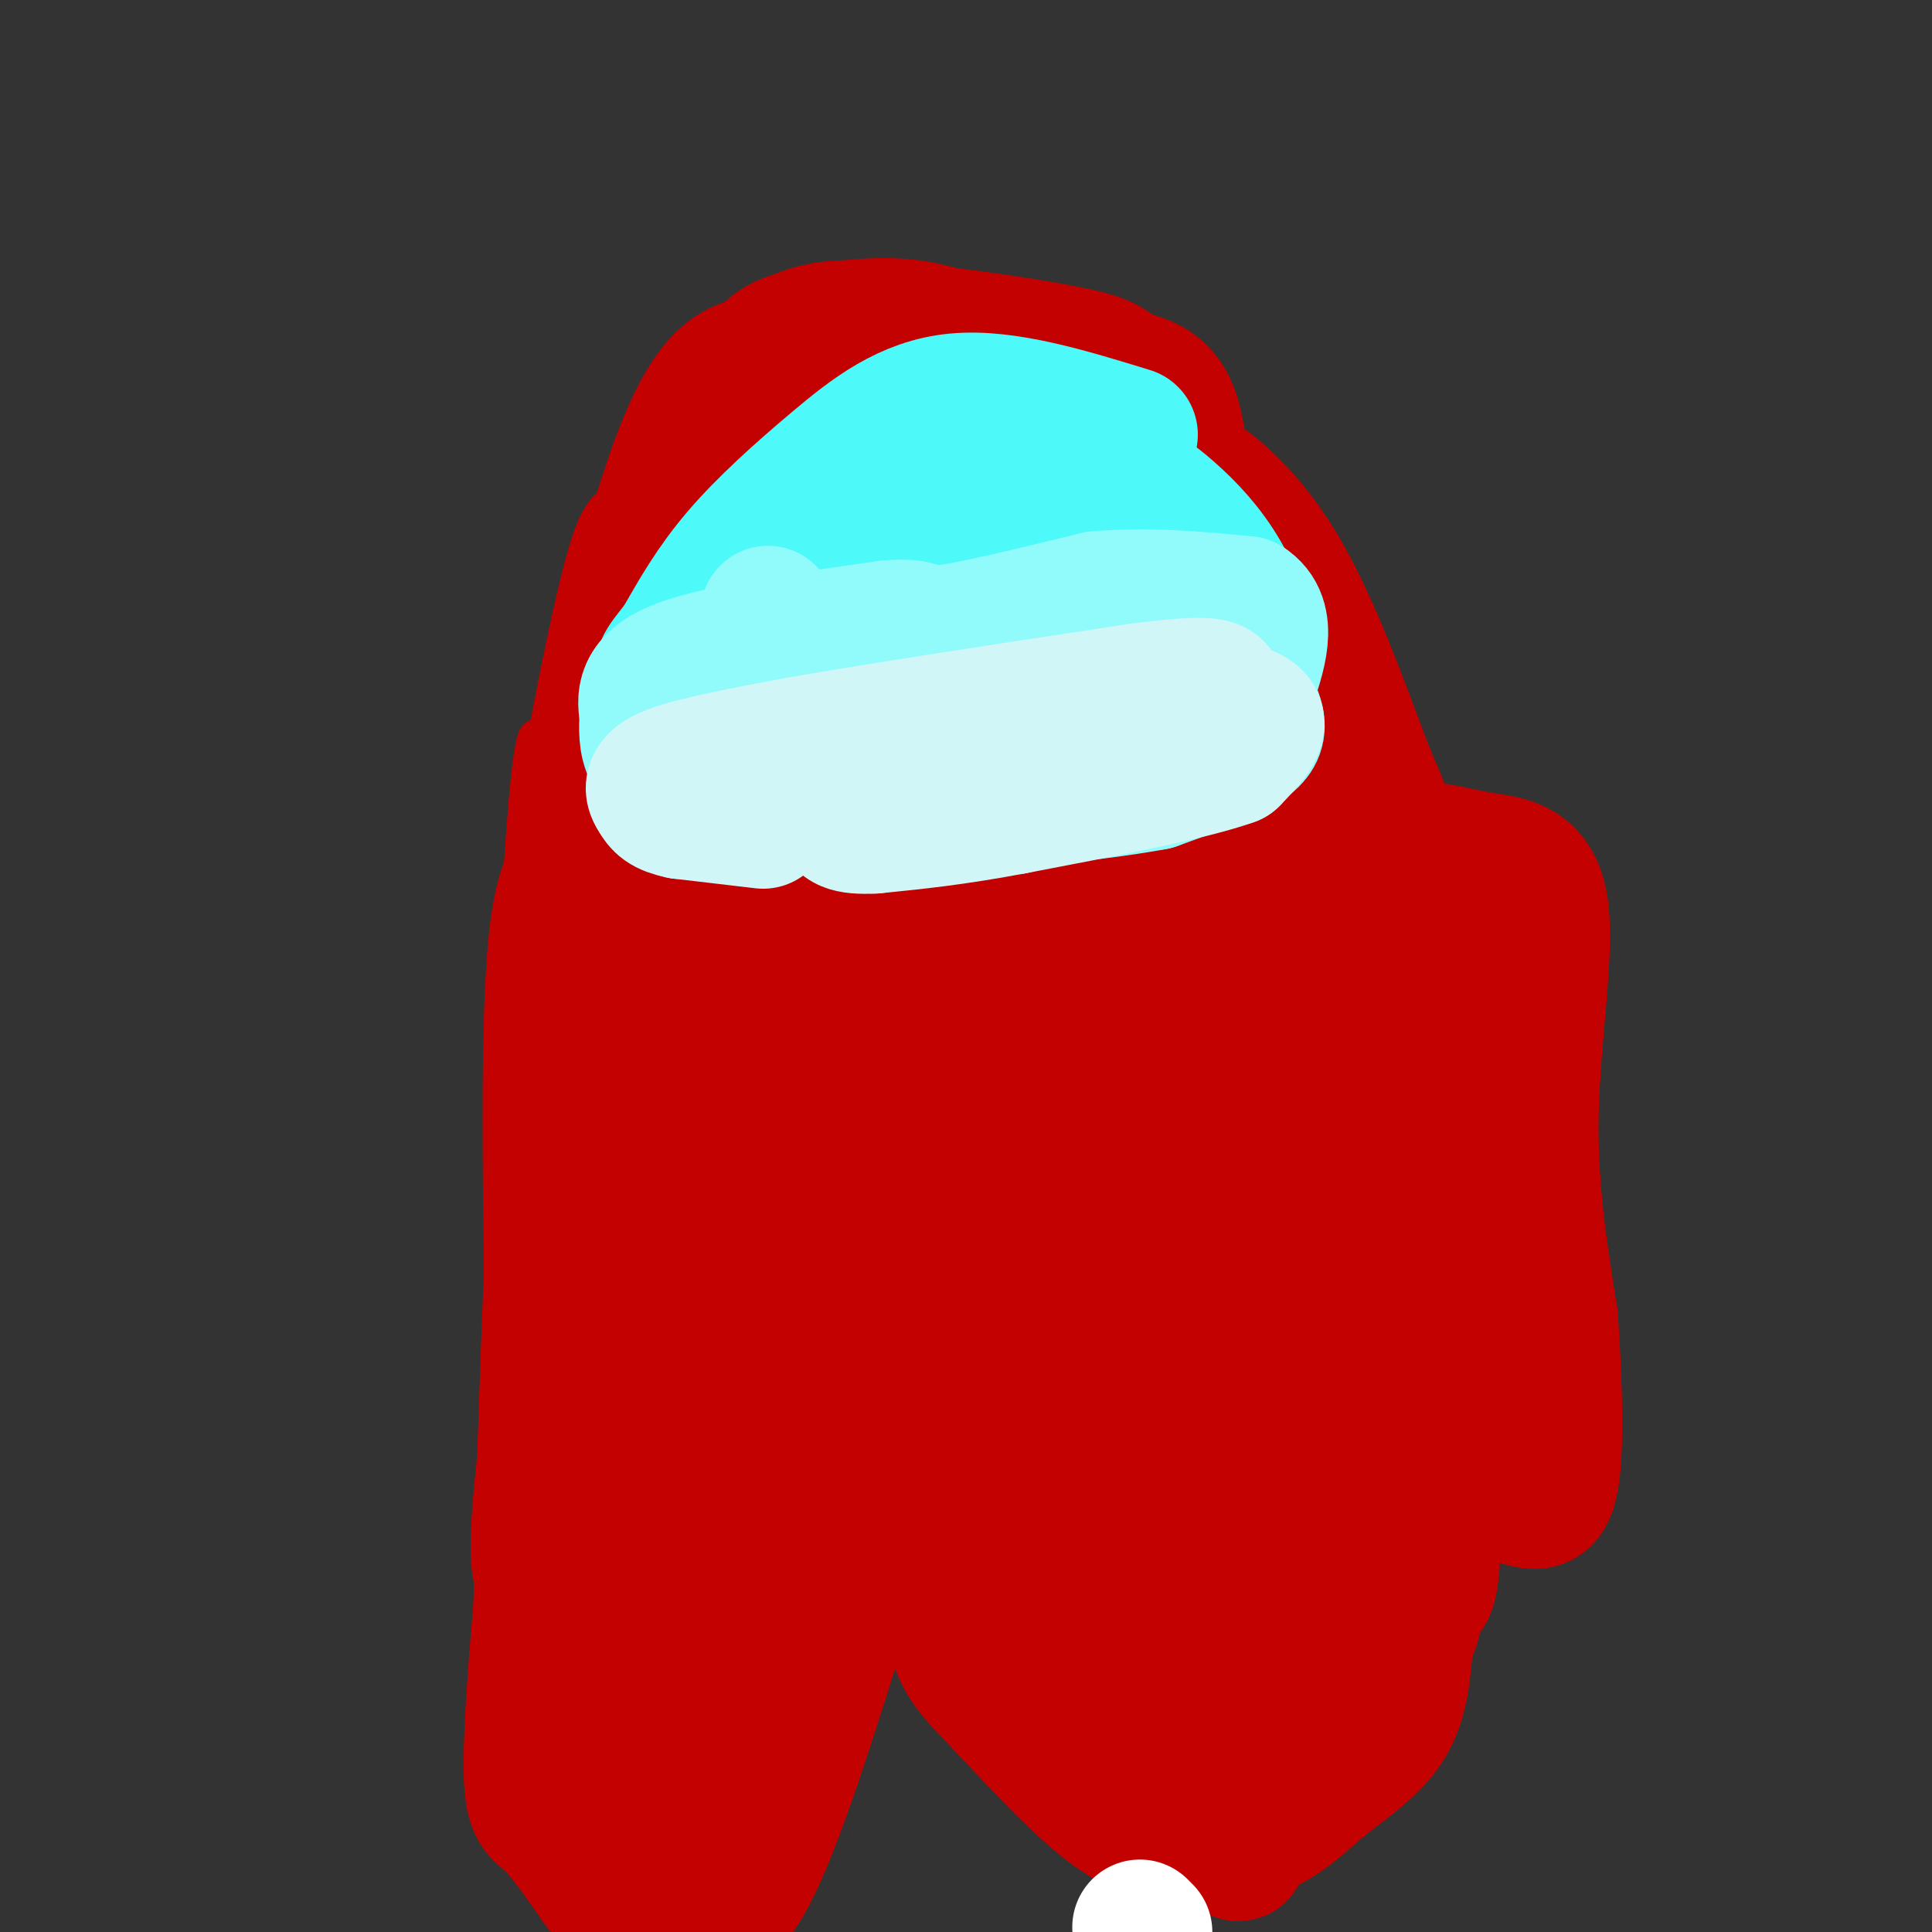<svg viewBox='0 0 400 400' version='1.1' xmlns='http://www.w3.org/2000/svg' xmlns:xlink='http://www.w3.org/1999/xlink'><rect x="0" y="0" width="400" height="400" fill="#333333" stroke="none"/><g fill='none' stroke='#C30101' stroke-width='6' stroke-linecap='round' stroke-linejoin='round'><path d='M112,366c-2.357,-4.810 -4.714,-9.619 -7,-8c-2.286,1.619 -4.500,9.667 -4,-25c0.500,-34.667 3.714,-112.048 6,-149c2.286,-36.952 3.643,-33.476 5,-30'/><path d='M112,154c2.487,-13.441 6.206,-32.042 9,-41c2.794,-8.958 4.664,-8.273 10,-14c5.336,-5.727 14.138,-17.865 25,-24c10.862,-6.135 23.783,-6.268 29,-7c5.217,-0.732 2.728,-2.062 9,-1c6.272,1.062 21.304,4.517 34,11c12.696,6.483 23.056,15.995 31,25c7.944,9.005 13.472,17.502 19,26'/><path d='M278,129c4.357,6.602 5.748,10.106 7,14c1.252,3.894 2.363,8.179 7,40c4.637,31.821 12.800,91.179 15,121c2.200,29.821 -1.561,30.106 -6,36c-4.439,5.894 -9.554,17.398 -14,23c-4.446,5.602 -8.223,5.301 -12,5'/><path d='M289,369c-0.102,-2.909 -0.204,-5.818 -4,-4c-3.796,1.818 -11.285,8.364 -18,12c-6.715,3.636 -12.654,4.364 -19,4c-6.346,-0.364 -13.099,-1.818 -21,-7c-7.901,-5.182 -16.951,-14.091 -26,-23'/><path d='M201,351c-7.750,-7.333 -14.125,-14.167 -19,-9c-4.875,5.167 -8.250,22.333 -12,32c-3.750,9.667 -7.875,11.833 -12,14'/><path d='M158,388c-4.489,3.911 -9.711,6.689 -16,4c-6.289,-2.689 -13.644,-10.844 -21,-19'/></g>
<g fill='none' stroke='#C30101' stroke-width='28' stroke-linecap='round' stroke-linejoin='round'><path d='M171,280c-8.067,-1.778 -16.133,-3.556 -26,0c-9.867,3.556 -21.533,12.444 -27,19c-5.467,6.556 -4.733,10.778 -4,15'/><path d='M114,314c-1.643,12.726 -3.750,37.042 -4,49c-0.250,11.958 1.357,11.560 4,14c2.643,2.440 6.321,7.720 10,13'/><path d='M124,390c4.274,2.821 9.958,3.375 15,5c5.042,1.625 9.440,4.321 15,-5c5.560,-9.321 12.280,-30.661 19,-52'/><path d='M173,338c3.857,-19.286 4.000,-41.500 8,-55c4.000,-13.500 11.857,-18.286 17,-21c5.143,-2.714 7.571,-3.357 10,-4'/><path d='M208,258c2.061,-0.424 2.212,0.515 3,1c0.788,0.485 2.212,0.515 -1,7c-3.212,6.485 -11.061,19.424 -14,32c-2.939,12.576 -0.970,24.788 1,37'/><path d='M197,335c1.357,8.417 4.250,10.958 10,17c5.750,6.042 14.357,15.583 21,21c6.643,5.417 11.321,6.708 16,8'/><path d='M244,381c6.019,0.967 13.067,-0.617 18,-3c4.933,-2.383 7.751,-5.565 12,-9c4.249,-3.435 9.928,-7.124 13,-12c3.072,-4.876 3.536,-10.938 4,-17'/><path d='M291,340c1.262,-3.536 2.417,-3.875 2,-14c-0.417,-10.125 -2.405,-30.036 -8,-51c-5.595,-20.964 -14.798,-42.982 -24,-65'/><path d='M261,210c-5.156,-20.421 -6.047,-38.972 -8,-55c-1.953,-16.028 -4.967,-29.533 -11,-39c-6.033,-9.467 -15.086,-14.895 -21,-18c-5.914,-3.105 -8.690,-3.887 -13,-4c-4.310,-0.113 -10.155,0.444 -16,1'/><path d='M192,95c-4.434,0.839 -7.518,2.437 -12,4c-4.482,1.563 -10.361,3.092 -18,14c-7.639,10.908 -17.038,31.196 -23,54c-5.962,22.804 -8.487,48.124 -9,74c-0.513,25.876 0.986,52.307 3,68c2.014,15.693 4.542,20.648 6,10c1.458,-10.648 1.845,-36.899 2,-40c0.155,-3.101 0.077,16.950 0,37'/><path d='M141,316c2.960,19.489 10.359,49.711 11,60c0.641,10.289 -5.478,0.644 -6,-29c-0.522,-29.644 4.552,-79.289 6,-85c1.448,-5.711 -0.729,32.511 -3,55c-2.271,22.489 -4.635,29.244 -7,36'/><path d='M142,353c-3.000,13.556 -7.000,29.444 -9,22c-2.000,-7.444 -2.000,-38.222 -2,-69'/><path d='M152,380c-2.203,-0.928 -4.405,-1.856 -8,-9c-3.595,-7.144 -8.582,-20.502 -11,-31c-2.418,-10.498 -2.266,-18.134 -3,-26c-0.734,-7.866 -2.352,-15.962 -2,-36c0.352,-20.038 2.676,-52.019 5,-84'/><path d='M133,194c2.839,-20.413 7.437,-29.444 12,-44c4.563,-14.556 9.093,-34.635 20,-45c10.907,-10.365 28.192,-11.015 38,-5c9.808,6.015 12.141,18.696 14,35c1.859,16.304 3.246,36.230 6,52c2.754,15.770 6.877,27.385 11,39'/><path d='M234,226c10.488,41.726 31.208,126.542 29,124c-2.208,-2.542 -27.345,-92.440 -41,-137c-13.655,-44.560 -15.827,-43.780 -18,-43'/><path d='M204,170c-4.540,-11.249 -6.891,-17.871 -10,-24c-3.109,-6.129 -6.978,-11.767 -10,-12c-3.022,-0.233 -5.198,4.937 -4,40c1.198,35.063 5.771,100.018 6,101c0.229,0.982 -3.885,-62.009 -8,-125'/><path d='M178,150c-1.367,-20.590 -0.784,-9.564 -2,-6c-1.216,3.564 -4.233,-0.333 -7,0c-2.767,0.333 -5.286,4.897 -8,12c-2.714,7.103 -5.622,16.747 -8,32c-2.378,15.253 -4.224,36.117 -5,51c-0.776,14.883 -0.480,23.785 1,30c1.480,6.215 4.143,9.742 6,13c1.857,3.258 2.906,6.246 7,-12c4.094,-18.246 11.231,-57.726 15,-79c3.769,-21.274 4.168,-24.343 4,-35c-0.168,-10.657 -0.905,-28.902 -2,-14c-1.095,14.902 -2.547,62.951 -4,111'/><path d='M175,253c-1.591,28.232 -3.567,43.310 -1,28c2.567,-15.310 9.679,-61.010 13,-88c3.321,-26.990 2.852,-35.271 1,-47c-1.852,-11.729 -5.087,-26.905 -5,-33c0.087,-6.095 3.498,-3.108 7,-1c3.502,2.108 7.097,3.337 11,12c3.903,8.663 8.115,24.761 11,42c2.885,17.239 4.442,35.620 6,54'/><path d='M218,220c4.845,33.083 13.958,88.792 8,63c-5.958,-25.792 -26.988,-133.083 -32,-170c-5.012,-36.917 5.994,-3.458 17,30'/><path d='M211,143c4.207,8.467 6.225,14.634 8,31c1.775,16.366 3.307,42.929 6,59c2.693,16.071 6.547,21.648 7,16c0.453,-5.648 -2.493,-22.521 -10,-50c-7.507,-27.479 -19.573,-65.566 -24,-75c-4.427,-9.434 -1.213,9.783 2,29'/><path d='M200,153c2.987,31.037 9.455,94.129 15,131c5.545,36.871 10.167,47.522 12,43c1.833,-4.522 0.878,-24.218 -3,-40c-3.878,-15.782 -10.679,-27.652 -11,-26c-0.321,1.652 5.840,16.826 12,32'/><path d='M225,293c3.826,8.874 7.393,15.060 11,29c3.607,13.940 7.256,35.633 9,45c1.744,9.367 1.585,6.406 5,10c3.415,3.594 10.404,13.741 4,-1c-6.404,-14.741 -26.202,-54.371 -46,-94'/><path d='M208,282c-7.381,-15.693 -2.835,-7.926 -1,-6c1.835,1.926 0.958,-1.989 3,0c2.042,1.989 7.004,9.882 11,21c3.996,11.118 7.026,25.463 11,36c3.974,10.537 8.894,17.268 13,19c4.106,1.732 7.400,-1.536 10,-6c2.600,-4.464 4.508,-10.125 5,-15c0.492,-4.875 -0.431,-8.964 -3,-13c-2.569,-4.036 -6.785,-8.018 -11,-12'/><path d='M246,306c-2.728,-6.857 -4.047,-18.001 -4,-14c0.047,4.001 1.460,23.147 2,36c0.540,12.853 0.207,19.414 -5,14c-5.207,-5.414 -15.286,-22.804 -23,-32c-7.714,-9.196 -13.061,-10.199 -13,-7c0.061,3.199 5.531,10.599 11,18'/><path d='M214,321c8.262,6.940 23.417,15.292 30,22c6.583,6.708 4.595,11.774 9,0c4.405,-11.774 15.202,-40.387 26,-69'/><path d='M279,274c6.679,-13.286 10.375,-12.000 1,-45c-9.375,-33.000 -31.821,-100.286 -40,-128c-8.179,-27.714 -2.089,-15.857 4,-4'/><path d='M244,97c4.352,1.691 13.232,7.920 21,21c7.768,13.080 14.422,33.011 18,42c3.578,8.989 4.079,7.035 5,23c0.921,15.965 2.263,49.847 1,77c-1.263,27.153 -5.132,47.576 -9,68'/><path d='M280,328c-2.118,16.253 -2.914,22.884 -3,26c-0.086,3.116 0.538,2.716 -4,3c-4.538,0.284 -14.237,1.251 -23,0c-8.763,-1.251 -16.590,-4.722 -22,-8c-5.410,-3.278 -8.403,-6.365 -8,-16c0.403,-9.635 4.201,-25.817 8,-42'/><path d='M228,291c4.614,-16.237 12.149,-35.830 16,-52c3.851,-16.170 4.018,-28.919 4,-41c-0.018,-12.081 -0.221,-23.496 -3,-40c-2.779,-16.504 -8.133,-38.097 -9,-45c-0.867,-6.903 2.752,0.885 6,15c3.248,14.115 6.124,34.558 9,55'/><path d='M251,183c2.486,13.160 4.201,18.559 11,32c6.799,13.441 18.683,34.923 24,46c5.317,11.077 4.065,11.747 3,15c-1.065,3.253 -1.945,9.088 -6,15c-4.055,5.912 -11.284,11.899 -15,14c-3.716,2.101 -3.919,0.314 -4,-5c-0.081,-5.314 -0.041,-14.157 0,-23'/><path d='M264,277c-1.786,-21.798 -6.250,-64.792 -4,-54c2.250,10.792 11.214,75.369 15,96c3.786,20.631 2.393,-2.685 1,-26'/><path d='M276,293c-0.266,-15.850 -1.432,-42.475 -3,-61c-1.568,-18.525 -3.537,-28.949 -6,-36c-2.463,-7.051 -5.418,-10.729 -7,-18c-1.582,-7.271 -1.791,-18.136 -2,-29'/><path d='M258,149c-2.690,-9.476 -8.417,-18.667 -11,-30c-2.583,-11.333 -2.024,-24.810 -4,-32c-1.976,-7.190 -6.488,-8.095 -11,-9'/><path d='M232,78c-2.357,-2.202 -2.750,-3.208 -12,-5c-9.250,-1.792 -27.357,-4.369 -38,-5c-10.643,-0.631 -13.821,0.685 -17,2'/><path d='M165,70c-4.155,1.107 -6.042,2.875 -9,7c-2.958,4.125 -6.988,10.607 -12,26c-5.012,15.393 -11.006,39.696 -17,64'/><path d='M127,167c-4.429,16.080 -7.002,24.279 -7,30c0.002,5.721 2.577,8.963 1,31c-1.577,22.037 -7.308,62.868 -9,82c-1.692,19.132 0.654,16.566 3,14'/><path d='M115,324c0.022,-19.422 -1.422,-74.978 -1,-105c0.422,-30.022 2.711,-34.511 5,-39'/><path d='M119,180c4.644,-23.533 13.756,-62.867 21,-83c7.244,-20.133 12.622,-21.067 18,-22'/><path d='M158,75c5.901,-4.938 11.654,-6.282 17,-7c5.346,-0.718 10.285,-0.809 15,0c4.715,0.809 9.204,2.517 14,6c4.796,3.483 9.898,8.742 15,14'/><path d='M219,88c-1.783,-1.515 -13.740,-12.304 -21,-16c-7.260,-3.696 -9.822,-0.300 -14,0c-4.178,0.300 -9.971,-2.496 -18,7c-8.029,9.496 -18.294,31.285 -23,50c-4.706,18.715 -3.853,34.358 -3,50'/><path d='M140,179c0.144,11.055 2.005,13.693 6,21c3.995,7.307 10.124,19.284 15,24c4.876,4.716 8.500,2.173 9,5c0.500,2.827 -2.124,11.026 15,-1c17.124,-12.026 53.995,-44.276 71,-61c17.005,-16.724 14.144,-17.921 13,-20c-1.144,-2.079 -0.572,-5.039 0,-8'/><path d='M199,87c-8.577,4.018 -17.155,8.036 -25,17c-7.845,8.964 -14.958,22.875 -19,34c-4.042,11.125 -5.012,19.464 -6,35c-0.988,15.536 -1.994,38.268 -3,61'/><path d='M288,257c0.000,0.000 3.000,65.000 3,65'/></g>
<g fill='none' stroke='#4DF9F9' stroke-width='28' stroke-linecap='round' stroke-linejoin='round'><path d='M234,90c-12.911,-3.970 -25.821,-7.940 -36,-7c-10.179,0.940 -17.625,6.792 -25,13c-7.375,6.208 -14.679,12.774 -20,19c-5.321,6.226 -8.661,12.113 -12,18'/><path d='M141,133c-2.979,3.981 -4.427,4.933 -4,8c0.427,3.067 2.730,8.249 3,12c0.270,3.751 -1.494,6.072 16,6c17.494,-0.072 54.247,-2.536 91,-5'/><path d='M247,154c15.950,-1.633 10.326,-3.214 9,-6c-1.326,-2.786 1.645,-6.777 2,-12c0.355,-5.223 -1.905,-11.678 -5,-17c-3.095,-5.322 -7.026,-9.510 -11,-13c-3.974,-3.490 -7.993,-6.283 -16,-7c-8.007,-0.717 -20.004,0.641 -32,2'/><path d='M194,101c-8.126,1.325 -12.440,3.637 -18,11c-5.560,7.363 -12.364,19.777 -16,25c-3.636,5.223 -4.104,3.256 4,3c8.104,-0.256 24.779,1.199 40,0c15.221,-1.199 28.987,-5.053 35,-9c6.013,-3.947 4.273,-7.986 1,-13c-3.273,-5.014 -8.078,-11.004 -14,-12c-5.922,-0.996 -12.961,3.002 -20,7'/><path d='M206,113c-5.348,5.621 -8.717,16.175 -6,21c2.717,4.825 11.521,3.922 17,2c5.479,-1.922 7.635,-4.863 8,-9c0.365,-4.137 -1.060,-9.470 -3,-12c-1.940,-2.530 -4.396,-2.255 -7,-3c-2.604,-0.745 -5.355,-2.508 -9,2c-3.645,4.508 -8.184,15.288 -8,16c0.184,0.712 5.092,-8.644 10,-18'/><path d='M208,112c0.222,-3.028 -4.222,-1.597 -6,2c-1.778,3.597 -0.889,9.360 0,13c0.889,3.640 1.777,5.158 5,6c3.223,0.842 8.781,1.009 12,1c3.219,-0.009 4.097,-0.195 2,-4c-2.097,-3.805 -7.171,-11.230 -13,-12c-5.829,-0.770 -12.415,5.115 -19,11'/><path d='M189,129c-4.333,1.833 -5.667,0.917 -7,0'/></g>
<g fill='none' stroke='#91FBFB' stroke-width='28' stroke-linecap='round' stroke-linejoin='round'><path d='M159,127c0.000,0.000 -2.000,14.000 -2,14'/><path d='M157,141c-2.667,5.167 -8.333,11.083 -14,17'/><path d='M143,158c-3.911,2.556 -6.689,0.444 -8,-2c-1.311,-2.444 -1.156,-5.222 -1,-8'/><path d='M134,148c-0.511,-3.111 -1.289,-6.889 7,-10c8.289,-3.111 25.644,-5.556 43,-8'/><path d='M184,130c7.711,-0.711 5.489,1.511 11,1c5.511,-0.511 18.756,-3.756 32,-7'/><path d='M227,124c10.500,-1.000 20.750,0.000 31,1'/><path d='M258,125c5.167,3.167 2.583,10.583 0,18'/><path d='M258,143c1.111,4.622 3.889,7.178 1,10c-2.889,2.822 -11.444,5.911 -20,9'/><path d='M239,162c-13.778,2.600 -38.222,4.600 -52,5c-13.778,0.400 -16.889,-0.800 -20,-2'/><path d='M167,165c-5.595,-0.316 -9.582,-0.105 -12,0c-2.418,0.105 -3.266,0.105 0,-3c3.266,-3.105 10.648,-9.316 22,-13c11.352,-3.684 26.676,-4.842 42,-6'/><path d='M219,143c10.167,-1.000 14.583,-0.500 19,0'/><path d='M238,143c-4.067,-0.444 -23.733,-1.556 -36,1c-12.267,2.556 -17.133,8.778 -22,15'/></g>
<g fill='none' stroke='#D0F6F7' stroke-width='28' stroke-linecap='round' stroke-linejoin='round'><path d='M158,170c0.000,0.000 -17.000,-2.000 -17,-2'/><path d='M141,168c-3.619,-0.762 -4.167,-1.667 -5,-3c-0.833,-1.333 -1.952,-3.095 3,-5c4.952,-1.905 15.976,-3.952 27,-6'/><path d='M166,154c16.167,-2.833 43.083,-6.917 70,-11'/><path d='M236,143c14.444,-1.844 15.556,-0.956 16,0c0.444,0.956 0.222,1.978 0,3'/><path d='M252,146c2.000,0.778 7.000,1.222 8,3c1.000,1.778 -2.000,4.889 -5,8'/><path d='M255,157c-8.333,3.000 -26.667,6.500 -45,10'/><path d='M210,167c-12.333,2.333 -20.667,3.167 -29,4'/><path d='M181,171c-6.000,0.333 -6.500,-0.833 -7,-2'/></g>
<g fill='none' stroke='#C30101' stroke-width='28' stroke-linecap='round' stroke-linejoin='round'><path d='M294,180c-0.550,-1.880 -1.100,-3.761 1,-4c2.100,-0.239 6.852,1.163 12,2c5.148,0.837 10.694,1.110 12,10c1.306,8.890 -1.627,26.397 -2,42c-0.373,15.603 1.813,29.301 4,43'/><path d='M321,273c0.952,14.179 1.333,28.125 0,34c-1.333,5.875 -4.381,3.679 -10,2c-5.619,-1.679 -13.810,-2.839 -22,-4'/><path d='M289,305c1.156,-9.111 15.044,-29.889 20,-47c4.956,-17.111 0.978,-30.556 -3,-44'/><path d='M306,214c-1.756,-14.444 -4.644,-28.556 -6,-26c-1.356,2.556 -1.178,21.778 -1,41'/></g>
<g fill='none' stroke='#FFFFFF' stroke-width='28' stroke-linecap='round' stroke-linejoin='round'><path d='M237,400c0.000,0.000 -1.000,-1.000 -1,-1'/></g>
</svg>